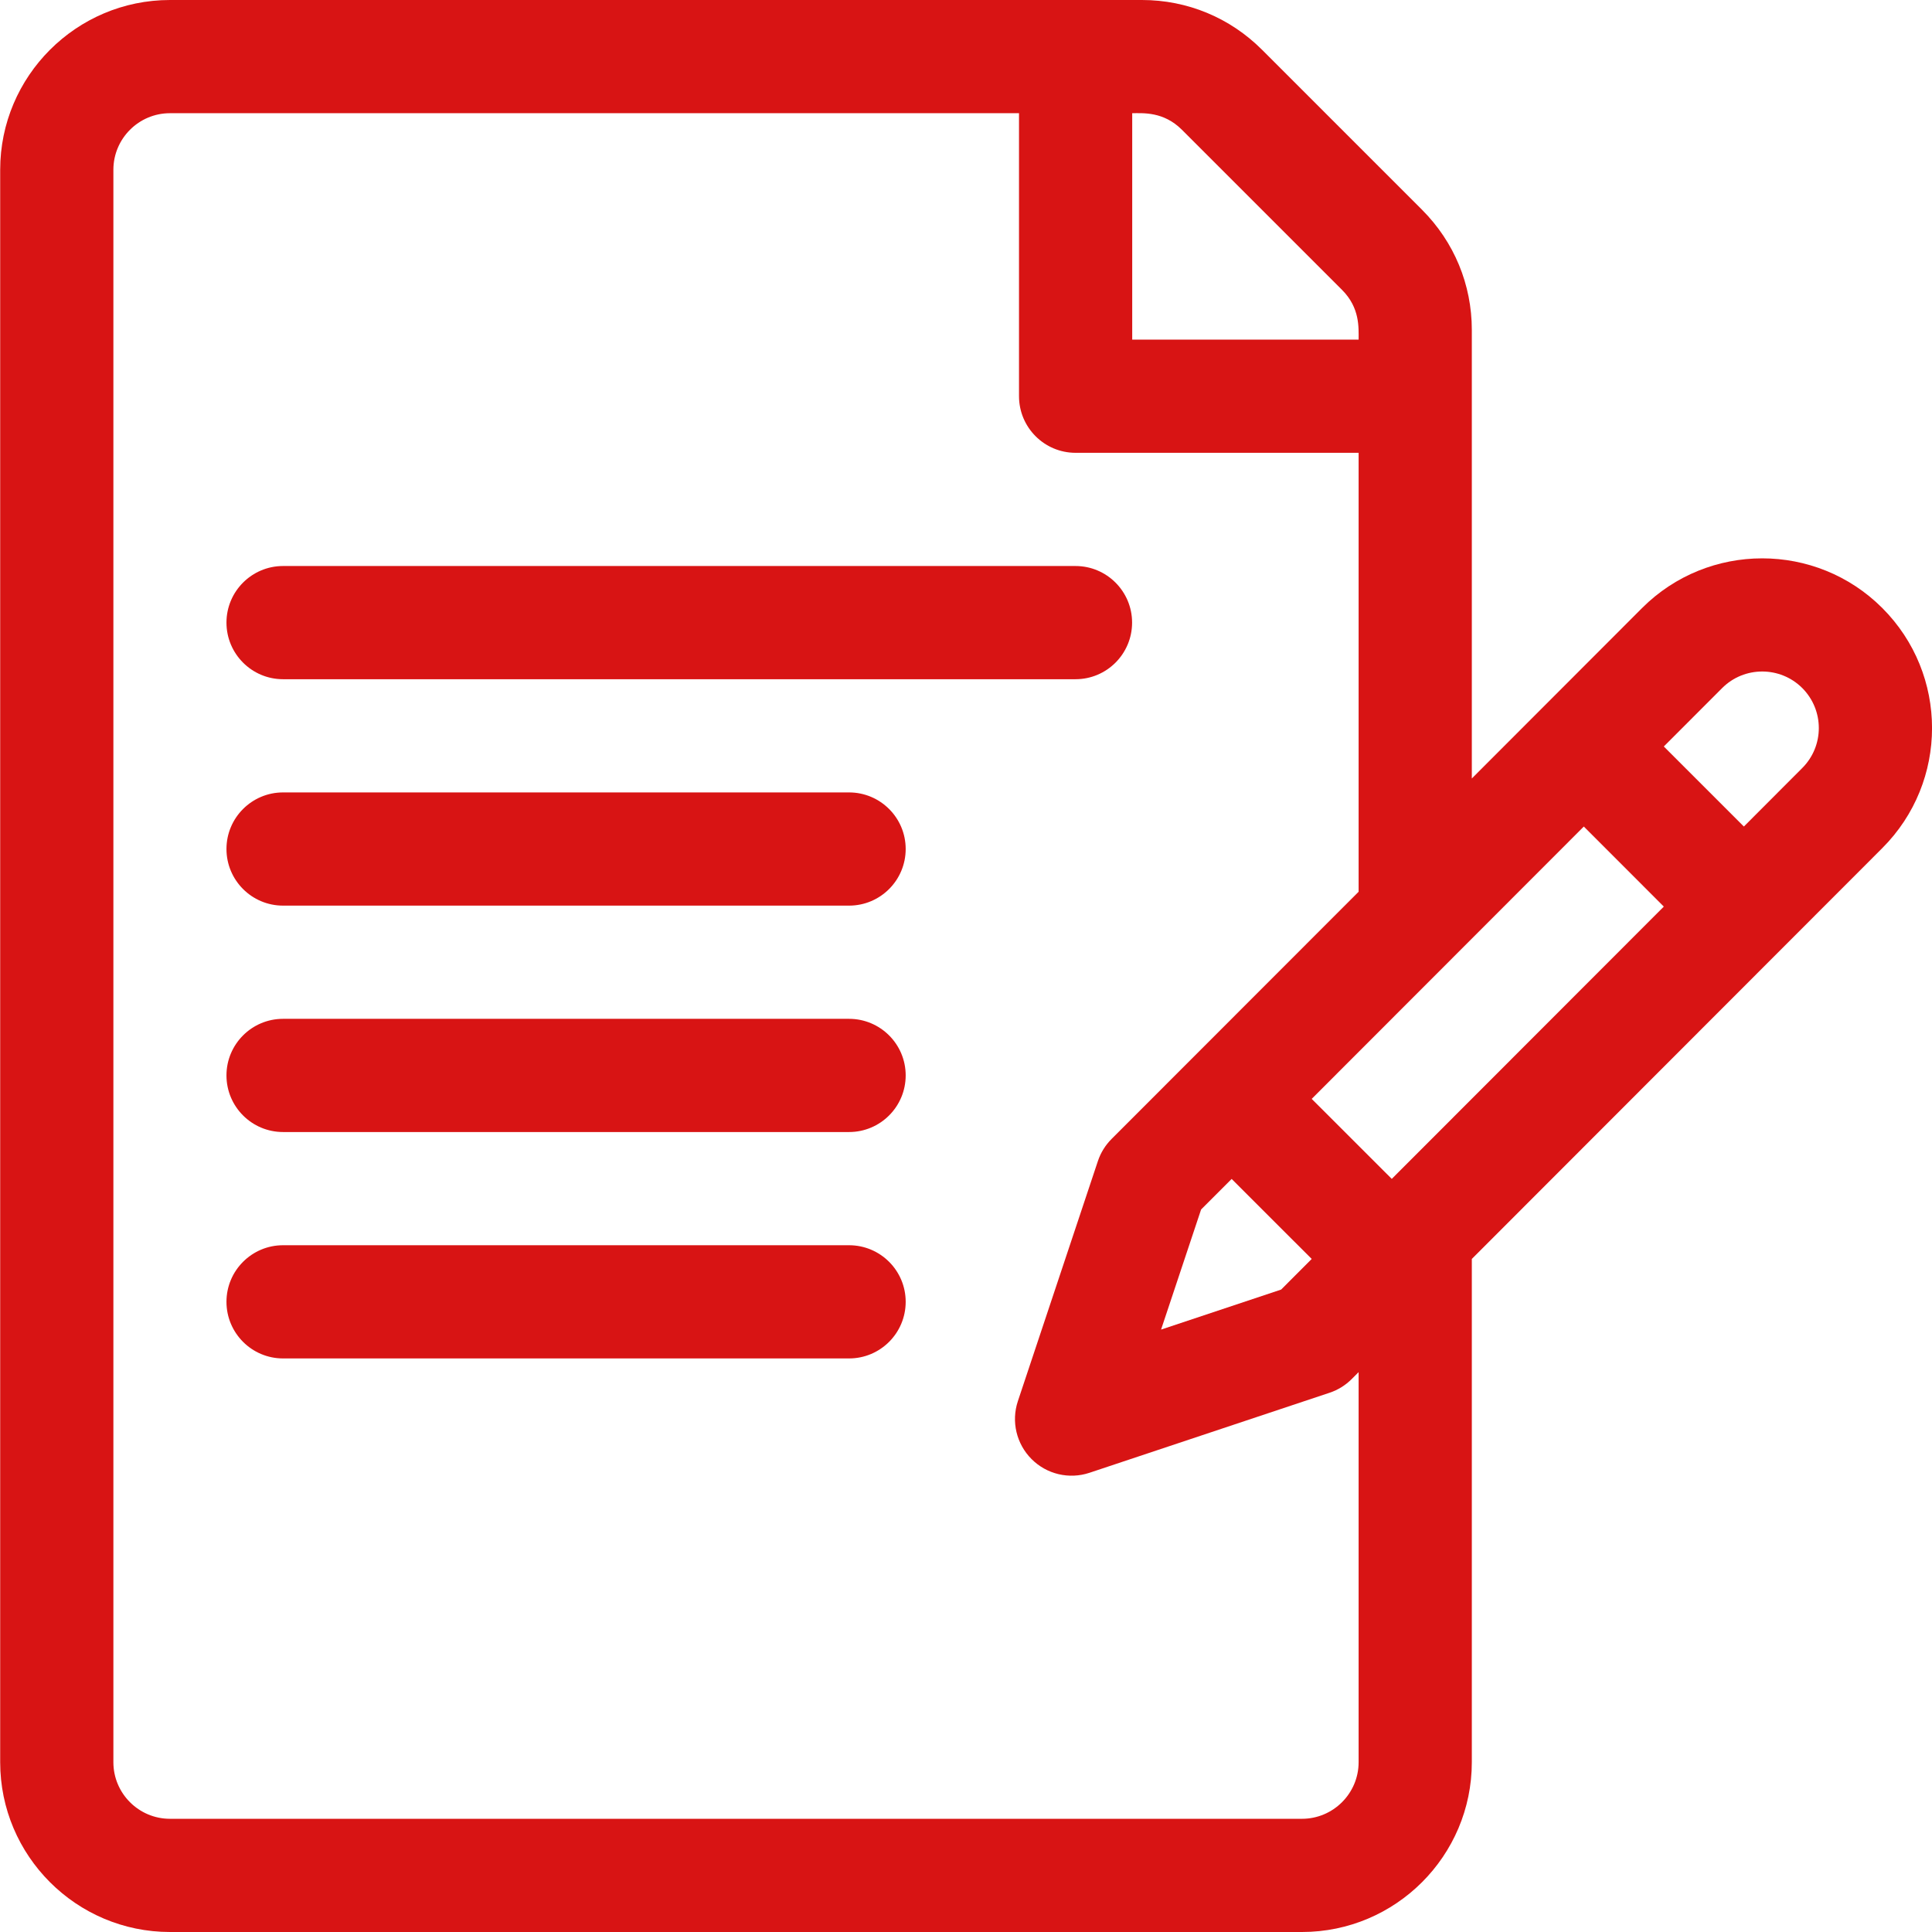 <svg width="32" height="32" viewBox="0 0 32 32" fill="none" xmlns="http://www.w3.org/2000/svg">
<g clip-path="url(#clip0)">
<path d="M31.176 10.07C30.08 8.974 28.295 8.974 27.198 10.071C26.861 10.408 24.707 12.564 24.378 12.894V5.464C24.378 4.713 24.085 4.007 23.554 3.475L20.903 0.824C20.371 0.292 19.665 0 18.914 0H2.815C1.265 0 0.003 1.262 0.003 2.812V29.188C0.003 30.738 1.265 32 2.815 32H21.565C23.116 32 24.378 30.738 24.378 29.188V20.852L31.176 14.048C32.275 12.949 32.276 11.17 31.176 10.07ZM18.753 1.875C18.93 1.875 19.271 1.844 19.577 2.15L22.228 4.801C22.526 5.099 22.503 5.425 22.503 5.625H18.753V1.875ZM22.503 29.188C22.503 29.704 22.082 30.125 21.565 30.125H2.815C2.298 30.125 1.878 29.704 1.878 29.188V2.812C1.878 2.296 2.298 1.875 2.815 1.875H16.878V6.562C16.878 7.08 17.298 7.5 17.815 7.5H22.503V14.77C22.503 14.77 19.737 17.538 19.737 17.538L18.412 18.864C18.309 18.967 18.231 19.092 18.185 19.23L16.859 23.208C16.747 23.545 16.835 23.916 17.086 24.167C17.337 24.419 17.709 24.506 18.045 24.394L22.023 23.068C22.161 23.022 22.286 22.944 22.389 22.841L22.503 22.727V29.188ZM20.4 19.527L21.726 20.852L21.22 21.359L19.231 22.022L19.894 20.033L20.4 19.527ZM23.052 19.526L21.726 18.201C22.432 17.494 25.568 14.356 26.233 13.69L27.558 15.016L23.052 19.526ZM29.85 12.722L28.884 13.69L27.558 12.364L28.525 11.396C28.89 11.031 29.485 11.031 29.851 11.396C30.216 11.762 30.218 12.355 29.85 12.722Z" fill="#D81414"/>
<path d="M17.814 9.375H4.688C4.171 9.375 3.751 9.795 3.751 10.312C3.751 10.83 4.171 11.25 4.688 11.25H17.814C18.331 11.25 18.751 10.83 18.751 10.312C18.751 9.795 18.331 9.375 17.814 9.375Z" fill="#D81414"/>
<path d="M14.063 13.125H4.688C4.171 13.125 3.751 13.545 3.751 14.062C3.751 14.58 4.171 15 4.688 15H14.063C14.581 15 15.001 14.58 15.001 14.062C15.001 13.545 14.581 13.125 14.063 13.125Z" fill="#D81414"/>
<path d="M14.063 16.875H4.688C4.171 16.875 3.751 17.295 3.751 17.812C3.751 18.33 4.171 18.75 4.688 18.75H14.063C14.581 18.75 15.001 18.33 15.001 17.812C15.001 17.295 14.581 16.875 14.063 16.875Z" fill="#D81414"/>
<path d="M14.063 20.625H4.688C4.171 20.625 3.751 21.045 3.751 21.562C3.751 22.08 4.171 22.5 4.688 22.5H14.063C14.581 22.5 15.001 22.08 15.001 21.562C15.001 21.045 14.581 20.625 14.063 20.625Z" fill="#D81414"/>
</g>
<defs>
<clipPath id="clip0">
<rect width="32" height="32" fill="white"/>
</clipPath>
</defs>
</svg>

